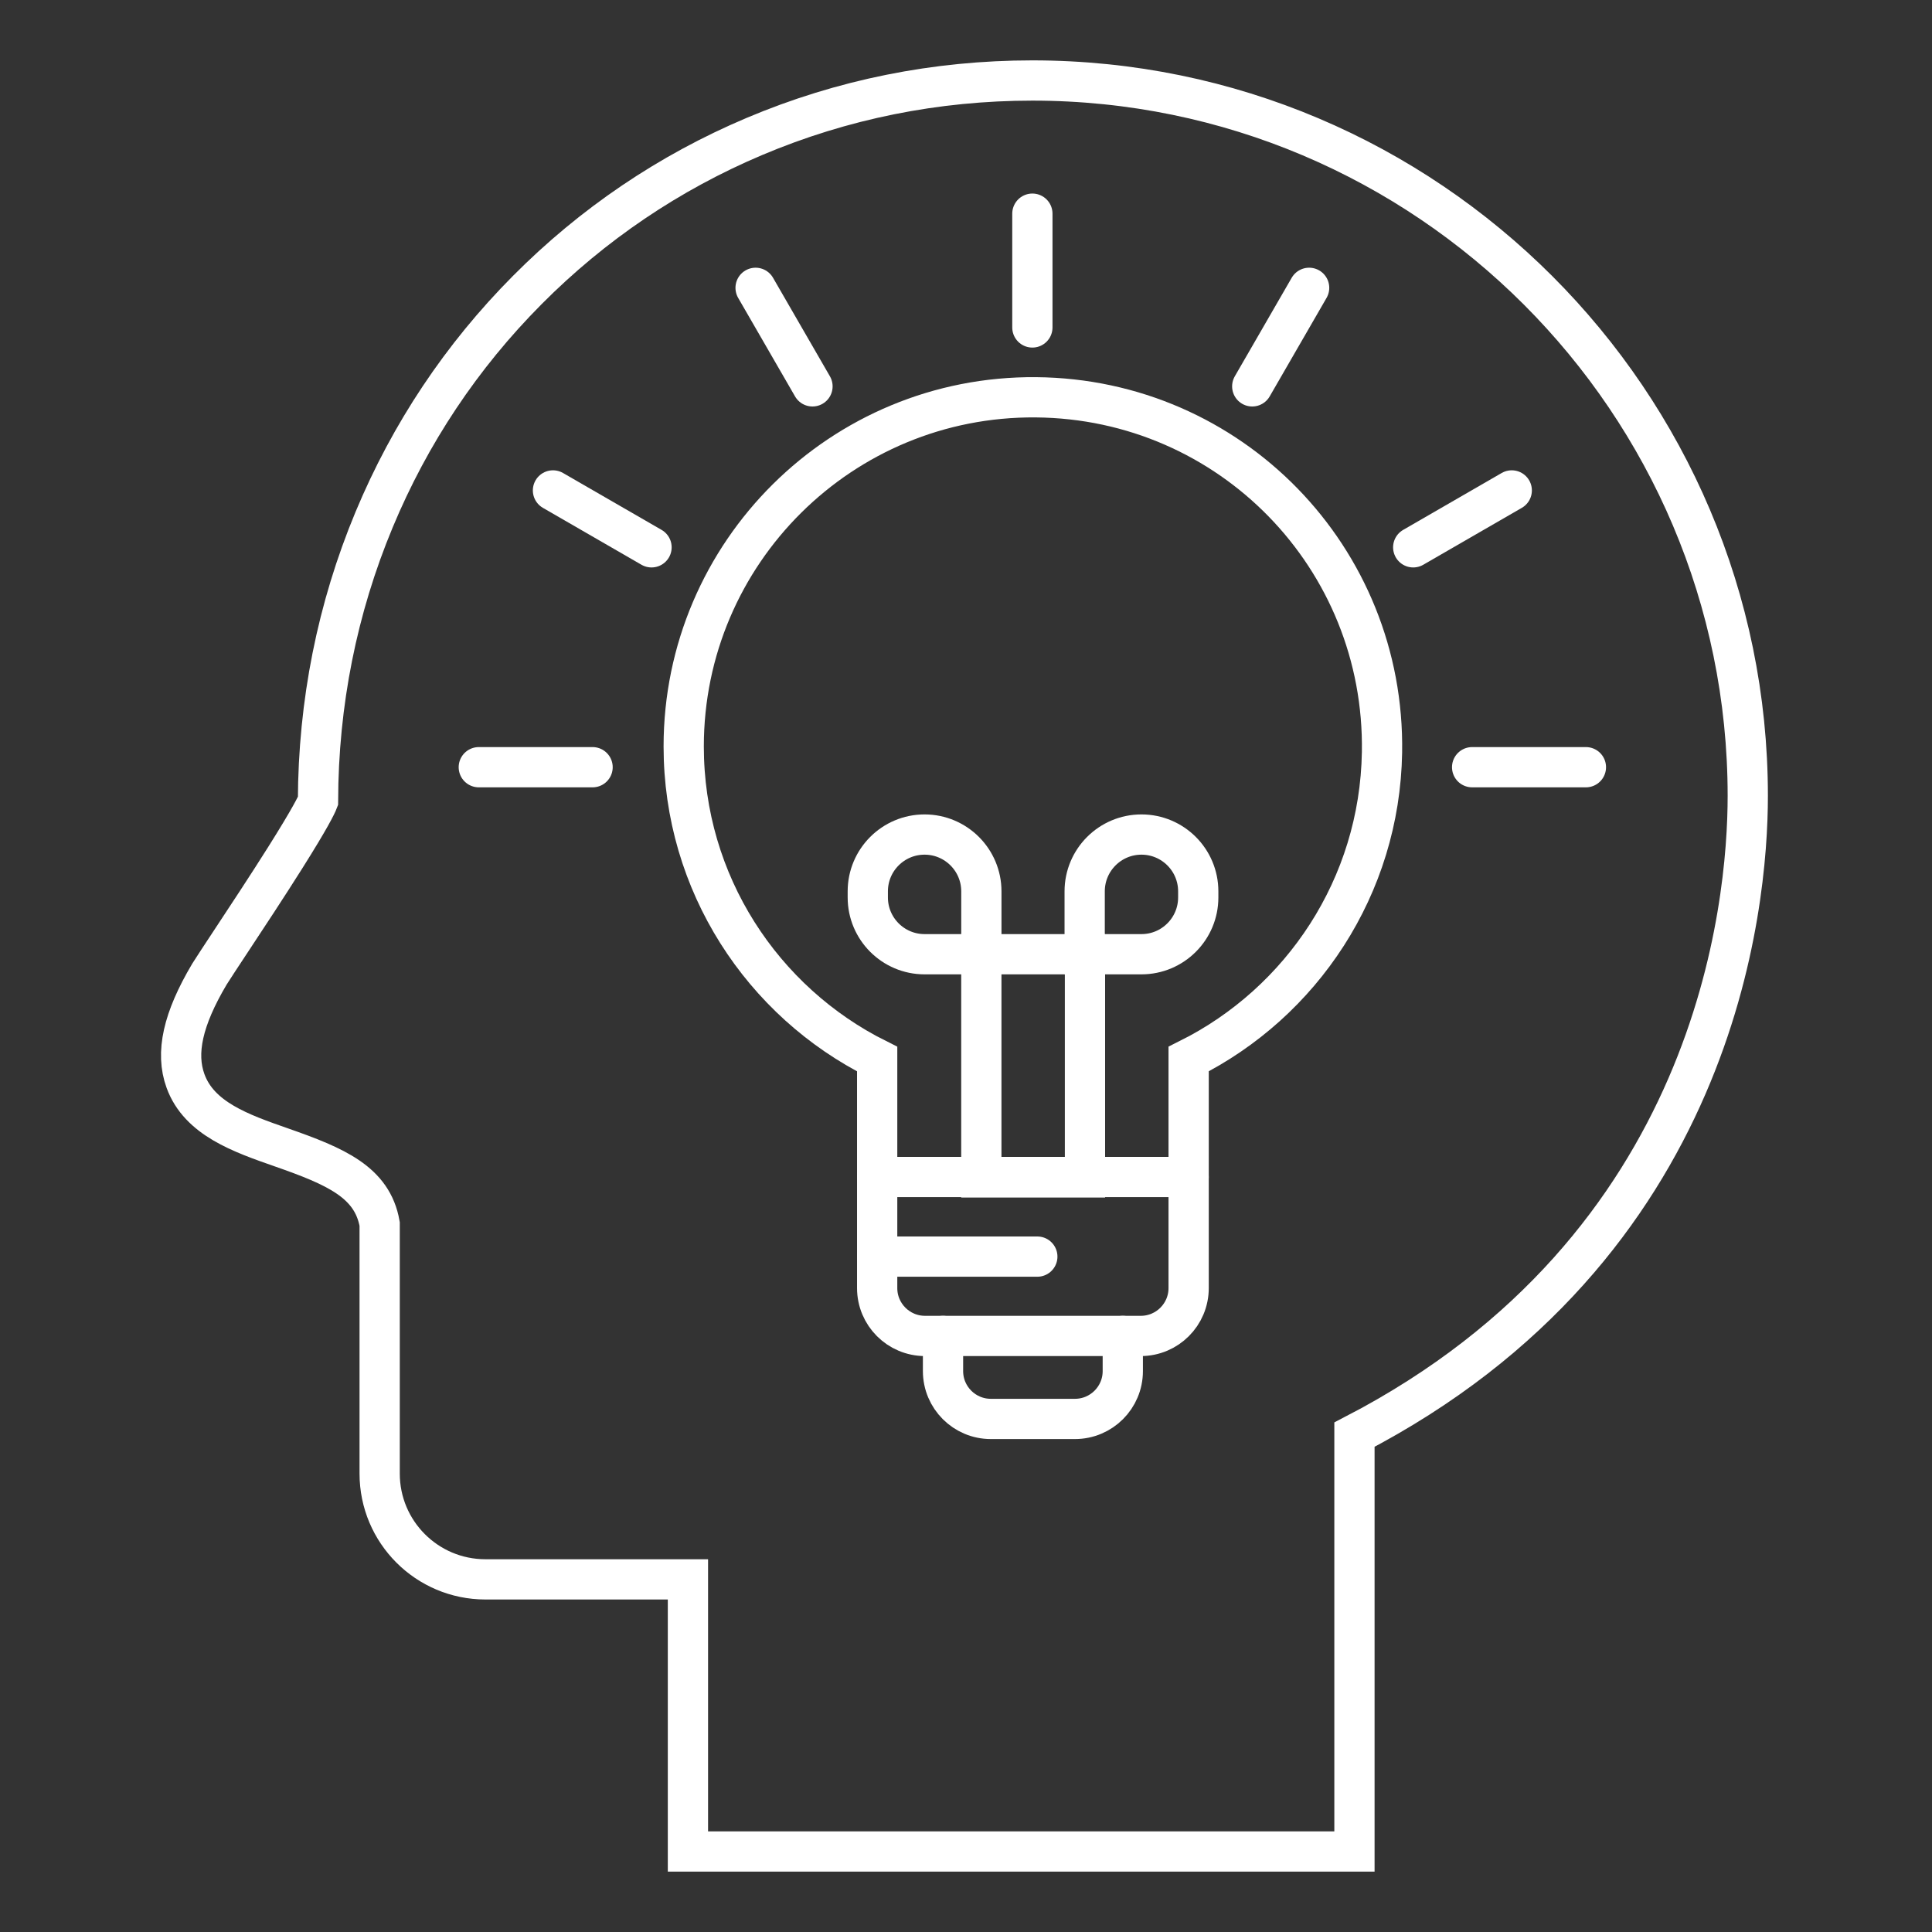 <svg width="96" height="96" viewBox="0 0 96 96" fill="none" xmlns="http://www.w3.org/2000/svg">
<rect x="0" y="0" width="96" height="96" fill="#333333" stroke="none"/>
<path d="M51.298 16.271V10.617" stroke="white" stroke-width="2" stroke-miterlimit="10" stroke-linecap="round"/>
<path d="M40.372 19.198L37.545 14.302" stroke="white" stroke-width="2" stroke-miterlimit="10" stroke-linecap="round"/>
<path d="M32.374 27.196L27.477 24.369" stroke="white" stroke-width="2" stroke-miterlimit="10" stroke-linecap="round"/>
<path d="M29.445 38.122H23.791" stroke="white" stroke-width="2" stroke-miterlimit="10" stroke-linecap="round"/>
<path d="M78.803 38.122H73.149" stroke="white" stroke-width="2" stroke-miterlimit="10" stroke-linecap="round"/>
<path d="M75.118 24.369L70.222 27.196" stroke="white" stroke-width="2" stroke-miterlimit="10" stroke-linecap="round"/>
<path d="M65.05 14.302L62.223 19.198" stroke="white" stroke-width="2" stroke-miterlimit="10" stroke-linecap="round"/>
<path fill-rule="evenodd" clip-rule="evenodd" d="M59.063 52.624C64.68 49.82 68.562 44.06 68.671 37.381C68.829 27.718 61.139 19.824 51.475 19.741C41.823 19.659 33.973 27.458 33.973 37.091C33.973 43.894 37.887 49.782 43.586 52.626V64.005C43.586 65.317 44.65 66.382 45.963 66.382H56.686C57.998 66.382 59.063 65.317 59.063 64.005V52.624Z" stroke="white" stroke-width="2" stroke-miterlimit="10" stroke-linecap="round"/>
<path d="M45.941 41.468C47.498 41.468 48.763 42.732 48.763 44.289V47.415H45.941C44.384 47.415 43.12 46.151 43.12 44.594V44.289C43.12 42.732 44.384 41.468 45.941 41.468Z" stroke="white" stroke-width="2" stroke-miterlimit="10" stroke-linecap="round"/>
<path d="M56.718 47.415H53.897V44.289C53.897 42.732 55.161 41.468 56.718 41.468C58.276 41.468 59.54 42.732 59.54 44.289V44.594C59.54 46.151 58.276 47.415 56.718 47.415Z" stroke="white" stroke-width="2" stroke-miterlimit="10" stroke-linecap="round"/>
<path d="M53.912 47.415H48.762V58.505H53.912V47.415Z" stroke="white" stroke-width="2" stroke-miterlimit="10" stroke-linecap="round"/>
<path d="M46.858 66.382V68.129C46.858 69.442 47.922 70.506 49.235 70.506H53.413C54.726 70.506 55.791 69.442 55.791 68.129V66.382" stroke="white" stroke-width="2" stroke-miterlimit="10" stroke-linecap="round"/>
<path d="M43.586 62.44H51.544" stroke="white" stroke-width="2" stroke-miterlimit="10" stroke-linecap="round"/>
<path d="M43.586 58.485H59.062" stroke="white" stroke-width="2" stroke-miterlimit="10" stroke-linecap="round"/>
<path fill-rule="evenodd" clip-rule="evenodd" d="M86.846 39.549C86.846 19.947 70.9 4 51.298 4C46.499 4 41.85 4.936 37.483 6.782C33.248 8.572 29.451 11.14 26.198 14.414C22.934 17.698 20.375 21.535 18.59 25.82C16.754 30.227 15.816 34.931 15.801 39.803C15.725 40.001 15.416 40.644 14.179 42.608C13.296 44.011 12.241 45.61 11.47 46.777C10.985 47.513 10.601 48.094 10.415 48.391L10.402 48.412C9.085 50.634 8.709 52.32 9.219 53.717C9.901 55.588 11.973 56.311 13.976 57.011C16.686 57.958 18.497 58.738 18.865 60.818V73.222C18.865 76.125 21.218 78.478 24.121 78.478H34.183V92H67.302V71.286C85.294 61.961 86.846 45.032 86.846 39.549H86.846Z" stroke="white" stroke-width="2" stroke-miterlimit="10" stroke-linecap="round"/>
</svg>
